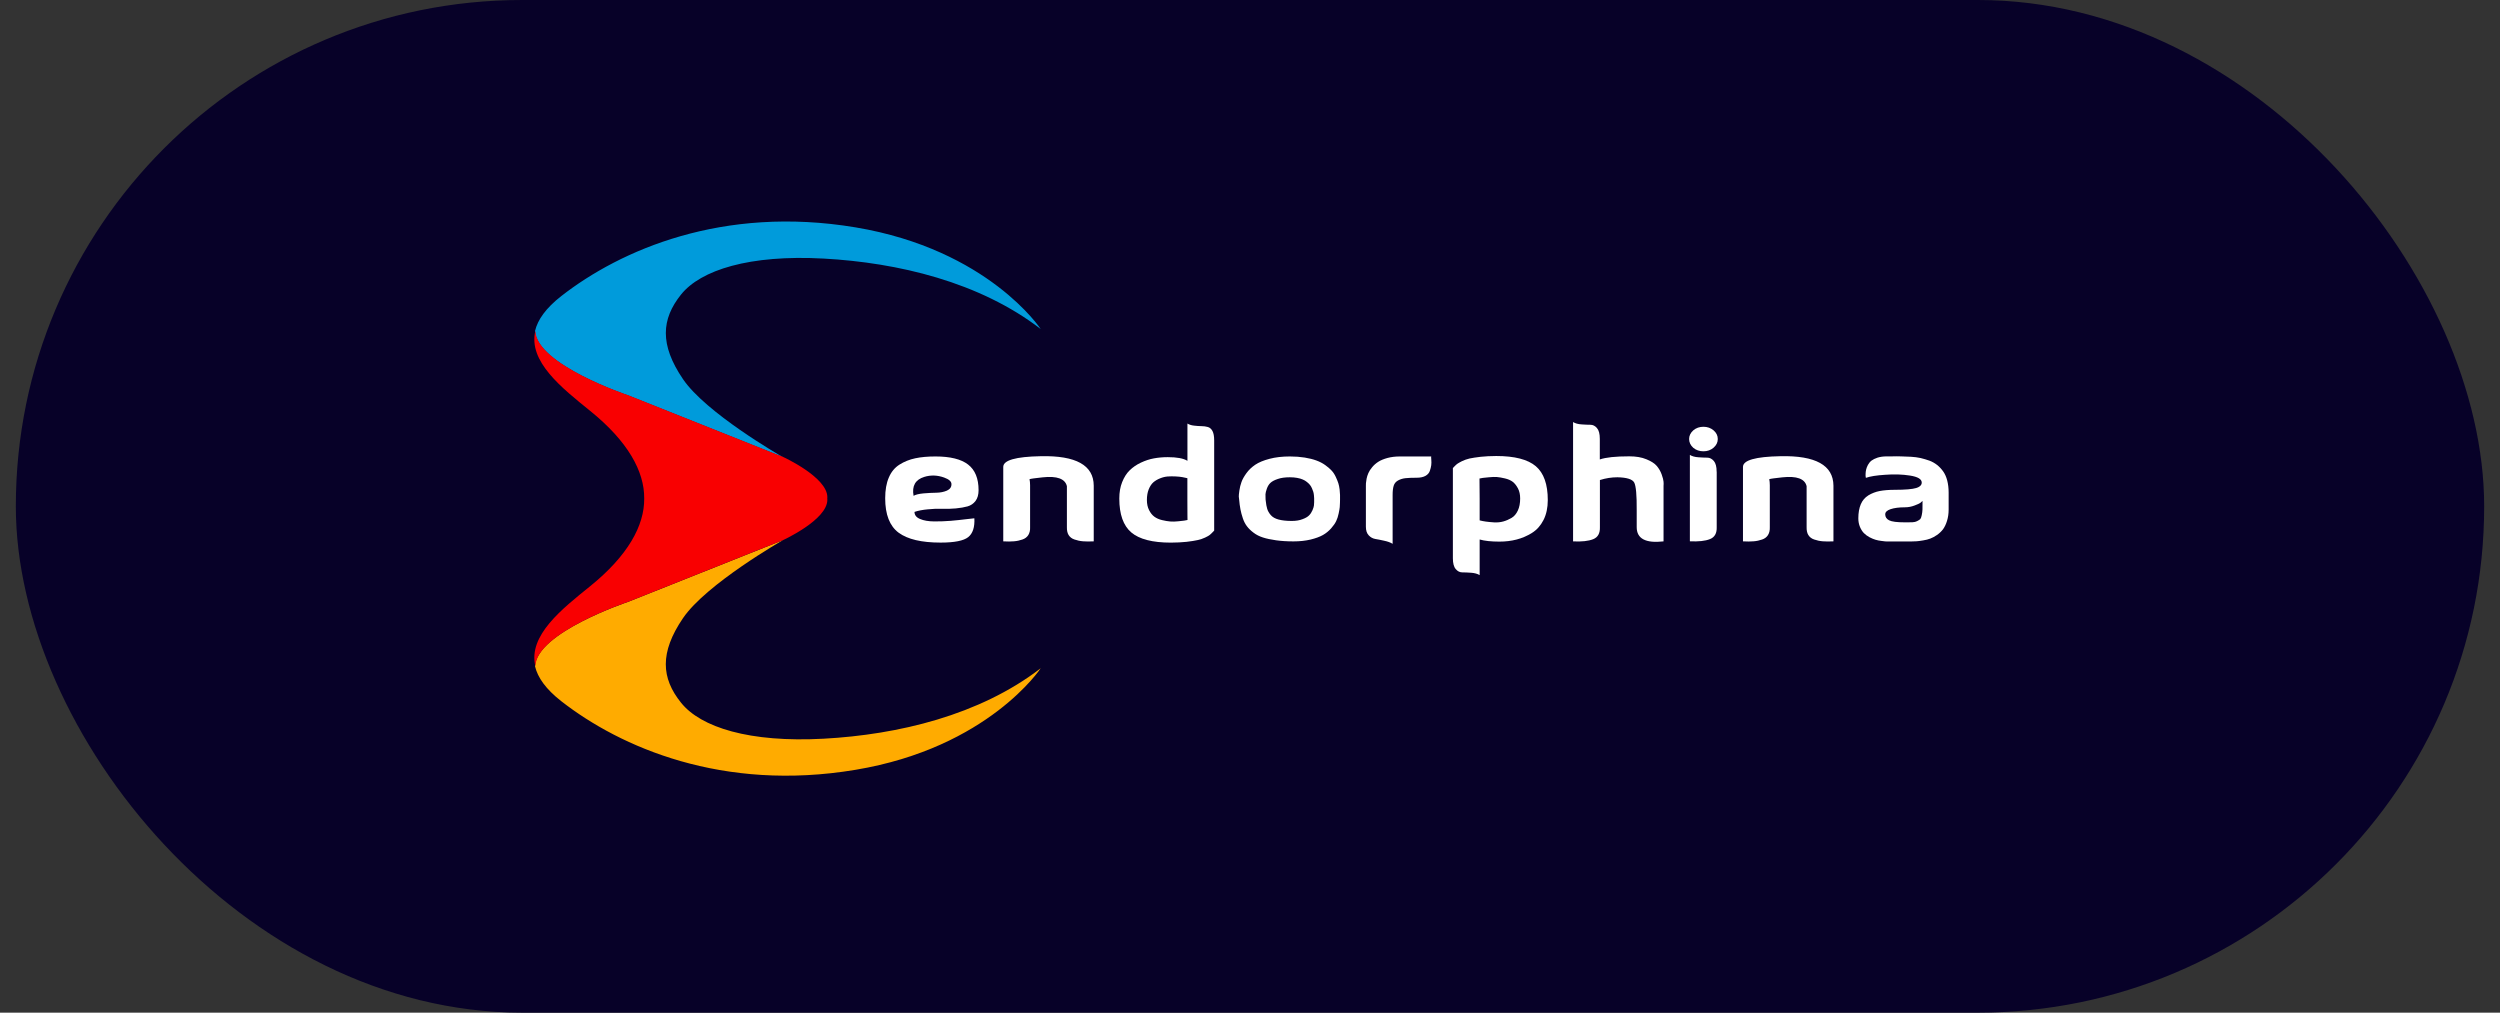 <svg width="79" height="32" viewBox="0 0 79 32" fill="none" xmlns="http://www.w3.org/2000/svg">
<rect x="0" y="0" width="79" height="32" fill="#333333" stroke="none"/>
<rect x="0.5" width="78" height="32" rx="16" fill="#070128"/>
<path d="M19.847 12.495L24.739 14.445C24.624 14.38 22.298 13.039 21.581 11.978C20.843 10.891 20.898 10.087 21.52 9.309C22.142 8.532 23.684 8.042 26.029 8.171C28.373 8.3 30.952 8.908 32.887 10.398C32.887 10.398 31.236 7.888 27.036 7.185C22.836 6.483 19.604 7.901 17.739 9.354C17.245 9.74 16.991 10.106 16.907 10.457C16.946 11.526 19.847 12.495 19.847 12.495H19.847Z" fill="#009BDB"/>
<path d="M21.52 22.204C20.895 21.427 20.843 20.622 21.581 19.536C22.318 18.45 24.744 17.067 24.744 17.067L19.847 19.019C19.847 19.019 16.943 19.988 16.907 21.056C16.991 21.408 17.245 21.774 17.739 22.16C19.604 23.613 22.834 25.029 27.034 24.326C31.236 23.626 32.887 21.116 32.887 21.116C30.952 22.606 28.373 23.215 26.029 23.343C23.684 23.472 22.142 22.984 21.52 22.204H21.52Z" fill="#FFAB00"/>
<path d="M19.856 19.015L24.753 17.063C24.753 17.063 26.144 16.426 26.144 15.795C26.144 15.782 26.144 15.767 26.142 15.753C26.142 15.739 26.144 15.724 26.144 15.71C26.144 15.08 24.753 14.443 24.753 14.443C24.753 14.443 24.751 14.441 24.748 14.441L19.856 12.491C19.856 12.491 16.955 11.524 16.917 10.455C16.684 11.426 17.762 12.265 18.65 12.985C19.838 13.943 20.366 14.896 20.357 15.753C20.366 16.61 19.838 17.563 18.65 18.523C17.762 19.241 16.684 20.08 16.917 21.053C16.953 19.984 19.856 19.015 19.856 19.015Z" fill="#F90001"/>
<path d="M28.898 16.176C28.898 16.276 28.957 16.352 29.074 16.4C29.191 16.45 29.338 16.475 29.518 16.477C29.696 16.479 29.872 16.471 30.043 16.458C30.215 16.442 30.377 16.427 30.528 16.407C30.681 16.388 30.767 16.378 30.79 16.378C30.805 16.658 30.74 16.857 30.596 16.973C30.451 17.088 30.161 17.146 29.723 17.146C29.121 17.146 28.679 17.042 28.395 16.832C28.114 16.622 27.972 16.261 27.972 15.744C27.972 15.485 28.01 15.267 28.087 15.09C28.163 14.91 28.276 14.775 28.425 14.681C28.573 14.588 28.738 14.521 28.921 14.482C29.103 14.443 29.317 14.424 29.561 14.424C30.028 14.424 30.372 14.509 30.591 14.679C30.812 14.849 30.923 15.119 30.923 15.489C30.923 15.632 30.891 15.744 30.826 15.831C30.762 15.915 30.677 15.973 30.575 16.002C30.472 16.031 30.348 16.052 30.203 16.066C30.059 16.079 29.915 16.083 29.775 16.078C29.633 16.072 29.482 16.078 29.317 16.095C29.155 16.11 29.013 16.137 28.898 16.176ZM28.869 15.668C28.932 15.63 29.038 15.605 29.182 15.591C29.326 15.578 29.462 15.572 29.588 15.57C29.714 15.568 29.827 15.545 29.924 15.503C30.021 15.458 30.068 15.391 30.066 15.298C30.066 15.215 29.989 15.146 29.834 15.09C29.619 15.013 29.41 15.007 29.207 15.07C28.925 15.157 28.812 15.356 28.869 15.668Z" fill="white"/>
<path d="M34.562 15.348V17.107C34.431 17.113 34.316 17.113 34.224 17.105C34.129 17.098 34.041 17.078 33.956 17.049C33.87 17.021 33.809 16.972 33.768 16.907C33.728 16.841 33.712 16.758 33.714 16.658V15.363C33.658 15.128 33.401 15.035 32.946 15.084C32.709 15.109 32.571 15.128 32.533 15.142C32.544 15.195 32.551 15.261 32.551 15.334V16.658C32.556 16.758 32.535 16.841 32.495 16.907C32.454 16.972 32.391 17.021 32.307 17.049C32.224 17.078 32.136 17.098 32.041 17.105C31.947 17.113 31.834 17.115 31.703 17.107V14.754C31.703 14.543 32.098 14.431 32.885 14.416C34.001 14.391 34.56 14.702 34.562 15.348Z" fill="white"/>
<path d="M37.521 13.383C37.577 13.417 37.647 13.441 37.733 13.45C37.818 13.46 37.895 13.466 37.965 13.466C38.035 13.466 38.102 13.475 38.166 13.493C38.229 13.51 38.278 13.553 38.314 13.62C38.35 13.688 38.368 13.786 38.368 13.915V16.767C38.364 16.77 38.346 16.788 38.314 16.823C38.283 16.857 38.253 16.884 38.226 16.905C38.199 16.927 38.152 16.954 38.08 16.988C38.008 17.023 37.929 17.048 37.843 17.067C37.758 17.087 37.64 17.104 37.494 17.122C37.347 17.137 37.18 17.147 36.998 17.147C36.418 17.147 36.001 17.039 35.749 16.825C35.496 16.61 35.37 16.253 35.37 15.754C35.37 15.561 35.399 15.387 35.46 15.235C35.521 15.082 35.6 14.957 35.699 14.861C35.798 14.764 35.916 14.683 36.053 14.619C36.188 14.556 36.326 14.509 36.466 14.484C36.605 14.459 36.75 14.446 36.901 14.446C37.192 14.446 37.397 14.484 37.523 14.562V13.383H37.521ZM37.521 15.798V15.111C37.471 15.098 37.417 15.086 37.361 15.077C37.302 15.067 37.23 15.059 37.144 15.055C37.059 15.05 36.975 15.052 36.898 15.057C36.822 15.063 36.741 15.082 36.66 15.115C36.576 15.148 36.506 15.19 36.445 15.242C36.385 15.296 36.337 15.37 36.299 15.464C36.261 15.559 36.242 15.671 36.242 15.8C36.242 15.922 36.265 16.03 36.31 16.118C36.355 16.209 36.412 16.279 36.477 16.327C36.542 16.375 36.623 16.412 36.72 16.435C36.817 16.458 36.903 16.473 36.98 16.479C37.056 16.485 37.14 16.483 37.23 16.473C37.32 16.466 37.383 16.458 37.419 16.452C37.455 16.446 37.487 16.439 37.519 16.433H37.525C37.523 16.437 37.523 16.224 37.521 15.798Z" fill="white"/>
<path d="M39.155 15.769C39.151 15.75 39.148 15.725 39.146 15.692C39.144 15.659 39.151 15.597 39.164 15.503C39.178 15.41 39.198 15.319 39.23 15.235C39.259 15.15 39.313 15.055 39.388 14.951C39.462 14.849 39.556 14.76 39.667 14.685C39.778 14.611 39.928 14.548 40.116 14.499C40.303 14.449 40.519 14.424 40.76 14.424C40.929 14.424 41.085 14.436 41.229 14.459C41.371 14.482 41.495 14.513 41.599 14.552C41.703 14.59 41.795 14.638 41.876 14.696C41.958 14.754 42.025 14.812 42.077 14.868C42.129 14.924 42.174 14.991 42.21 15.069C42.246 15.146 42.273 15.213 42.291 15.269C42.309 15.325 42.323 15.391 42.332 15.468C42.339 15.543 42.343 15.601 42.345 15.64C42.347 15.678 42.347 15.728 42.345 15.786C42.343 15.846 42.343 15.879 42.343 15.885C42.343 15.937 42.341 15.983 42.336 16.026C42.332 16.068 42.321 16.134 42.302 16.224C42.284 16.315 42.257 16.396 42.224 16.465C42.19 16.537 42.136 16.614 42.063 16.697C41.989 16.78 41.903 16.851 41.804 16.907C41.705 16.963 41.574 17.011 41.414 17.05C41.254 17.088 41.074 17.108 40.875 17.108C40.668 17.108 40.483 17.096 40.321 17.073C40.158 17.05 40.021 17.021 39.908 16.984C39.795 16.948 39.696 16.898 39.611 16.832C39.525 16.768 39.457 16.701 39.406 16.633C39.354 16.566 39.309 16.483 39.275 16.382C39.241 16.282 39.216 16.188 39.198 16.095C39.18 16.002 39.166 15.896 39.155 15.769ZM39.996 15.813C40.007 15.925 40.023 16.016 40.044 16.081C40.064 16.147 40.102 16.213 40.156 16.276C40.21 16.34 40.294 16.388 40.402 16.417C40.51 16.446 40.65 16.462 40.819 16.462C40.95 16.462 41.065 16.444 41.157 16.407C41.252 16.373 41.322 16.332 41.367 16.286C41.412 16.241 41.448 16.186 41.475 16.122C41.502 16.058 41.516 16.01 41.52 15.977C41.525 15.944 41.527 15.91 41.527 15.871V15.744C41.527 15.723 41.525 15.692 41.52 15.649C41.516 15.607 41.509 15.572 41.5 15.541C41.491 15.51 41.477 15.474 41.459 15.433C41.441 15.391 41.421 15.356 41.396 15.325C41.371 15.294 41.34 15.263 41.299 15.231C41.259 15.198 41.216 15.173 41.166 15.152C41.117 15.13 41.058 15.113 40.988 15.101C40.918 15.088 40.842 15.082 40.76 15.082C40.609 15.082 40.481 15.099 40.377 15.136C40.271 15.171 40.194 15.213 40.145 15.26C40.095 15.306 40.059 15.368 40.032 15.443C40.005 15.518 39.992 15.578 39.989 15.618C39.987 15.661 39.989 15.713 39.992 15.778C39.996 15.794 39.996 15.807 39.996 15.813Z" fill="white"/>
<path d="M45.227 14.424C45.222 14.43 45.224 14.465 45.229 14.526C45.236 14.588 45.233 14.646 45.227 14.702C45.22 14.758 45.204 14.82 45.182 14.883C45.159 14.947 45.114 14.999 45.044 15.038C44.974 15.076 44.884 15.096 44.776 15.096C44.618 15.096 44.496 15.101 44.408 15.111C44.323 15.121 44.244 15.146 44.176 15.184C44.108 15.223 44.063 15.277 44.041 15.348C44.018 15.42 44.007 15.516 44.007 15.638V17.185C43.939 17.142 43.849 17.11 43.739 17.087C43.628 17.061 43.534 17.044 43.457 17.031C43.38 17.017 43.31 16.98 43.252 16.917C43.191 16.853 43.162 16.762 43.162 16.643V15.348C43.162 15.329 43.162 15.302 43.164 15.269C43.166 15.235 43.173 15.188 43.184 15.128C43.196 15.069 43.214 15.009 43.241 14.949C43.268 14.889 43.306 14.827 43.36 14.764C43.412 14.7 43.477 14.642 43.552 14.594C43.626 14.546 43.723 14.505 43.843 14.472C43.962 14.44 44.093 14.424 44.242 14.424H45.227Z" fill="white"/>
<path d="M46.757 18.174C46.689 18.132 46.599 18.107 46.489 18.099C46.378 18.091 46.283 18.087 46.207 18.087C46.13 18.087 46.06 18.053 46.002 17.983C45.941 17.914 45.911 17.8 45.911 17.642V14.79C45.916 14.787 45.934 14.769 45.965 14.734C45.997 14.7 46.026 14.675 46.053 14.655C46.081 14.636 46.128 14.609 46.2 14.572C46.272 14.538 46.351 14.509 46.437 14.489C46.522 14.47 46.64 14.453 46.786 14.435C46.933 14.42 47.099 14.41 47.282 14.41C47.861 14.41 48.279 14.518 48.531 14.732C48.784 14.947 48.91 15.303 48.91 15.803C48.91 16.044 48.865 16.255 48.775 16.432C48.684 16.61 48.563 16.745 48.409 16.841C48.256 16.936 48.096 17.005 47.925 17.049C47.753 17.094 47.571 17.115 47.379 17.115C47.12 17.115 46.912 17.092 46.757 17.048V18.174ZM46.757 15.757V16.444C46.818 16.459 46.883 16.473 46.951 16.482C47.021 16.492 47.108 16.5 47.212 16.507C47.318 16.513 47.415 16.503 47.505 16.478C47.596 16.453 47.681 16.415 47.765 16.366C47.848 16.318 47.913 16.241 47.963 16.135C48.013 16.029 48.037 15.902 48.037 15.753C48.037 15.632 48.015 15.523 47.968 15.435C47.92 15.344 47.866 15.275 47.803 15.226C47.74 15.178 47.659 15.142 47.557 15.118C47.456 15.093 47.37 15.08 47.302 15.074C47.235 15.068 47.149 15.072 47.048 15.082C46.946 15.091 46.883 15.097 46.861 15.101C46.838 15.105 46.804 15.111 46.759 15.12H46.752C46.752 15.12 46.752 15.332 46.757 15.757Z" fill="white"/>
<path d="M50.559 14.517C50.744 14.453 51.053 14.42 51.486 14.42C51.697 14.42 51.878 14.451 52.027 14.513C52.178 14.575 52.286 14.644 52.353 14.723C52.421 14.802 52.473 14.893 52.509 14.993C52.545 15.096 52.565 15.171 52.568 15.221C52.572 15.271 52.572 15.314 52.568 15.348V17.108C52.002 17.172 51.72 17.023 51.72 16.658V16.126C51.724 15.646 51.697 15.354 51.641 15.248C51.585 15.144 51.407 15.088 51.111 15.082C50.926 15.082 50.742 15.111 50.557 15.169V16.658C50.563 16.851 50.494 16.979 50.345 17.038C50.196 17.098 49.984 17.121 49.709 17.108V13.336C49.777 13.379 49.867 13.404 49.977 13.411C50.088 13.419 50.182 13.423 50.259 13.423C50.336 13.423 50.406 13.458 50.464 13.527C50.525 13.597 50.554 13.71 50.554 13.869V14.517H50.559Z" fill="white"/>
<path d="M53.506 14.149C53.421 14.072 53.376 13.979 53.376 13.873C53.376 13.767 53.421 13.677 53.508 13.599C53.596 13.524 53.702 13.486 53.829 13.486C53.953 13.486 54.059 13.524 54.149 13.599C54.237 13.675 54.282 13.765 54.282 13.873C54.282 13.979 54.237 14.07 54.149 14.147C54.061 14.223 53.955 14.261 53.829 14.261C53.705 14.261 53.596 14.225 53.506 14.149ZM54.246 14.907C54.246 14.749 54.216 14.635 54.156 14.566C54.095 14.496 54.027 14.462 53.95 14.462C53.874 14.462 53.779 14.458 53.669 14.45C53.558 14.443 53.468 14.417 53.4 14.375V17.105C53.675 17.118 53.887 17.095 54.036 17.035C54.185 16.976 54.255 16.85 54.248 16.655V14.907H54.246Z" fill="white"/>
<path d="M57.937 15.348V17.107C57.806 17.113 57.691 17.113 57.599 17.105C57.504 17.098 57.416 17.078 57.33 17.049C57.245 17.021 57.184 16.972 57.143 16.907C57.103 16.841 57.087 16.758 57.089 16.658V15.363C57.033 15.128 56.776 15.035 56.32 15.084C56.084 15.109 55.946 15.128 55.908 15.142C55.919 15.195 55.926 15.261 55.926 15.334V16.658C55.93 16.758 55.91 16.841 55.869 16.907C55.829 16.972 55.766 17.021 55.682 17.049C55.599 17.078 55.511 17.098 55.416 17.105C55.322 17.113 55.209 17.115 55.078 17.107V14.754C55.078 14.543 55.473 14.431 56.259 14.416C57.373 14.391 57.932 14.702 57.937 15.348Z" fill="white"/>
<path d="M58.962 15.1C58.962 15.09 58.96 15.076 58.955 15.061C58.951 15.046 58.951 15.013 58.953 14.966C58.955 14.92 58.96 14.876 58.971 14.833C58.98 14.791 59 14.745 59.027 14.691C59.057 14.636 59.093 14.592 59.14 14.555C59.188 14.519 59.251 14.488 59.332 14.461C59.413 14.436 59.508 14.422 59.618 14.422H59.776C59.873 14.418 59.974 14.418 60.078 14.422C60.182 14.426 60.285 14.43 60.389 14.434C60.493 14.44 60.594 14.453 60.691 14.474C60.788 14.498 60.883 14.525 60.971 14.557C61.059 14.59 61.14 14.636 61.214 14.694C61.289 14.754 61.352 14.822 61.406 14.899C61.46 14.976 61.503 15.071 61.532 15.184C61.561 15.296 61.577 15.424 61.577 15.566V16.101C61.577 16.234 61.559 16.354 61.525 16.462C61.492 16.57 61.449 16.656 61.399 16.726C61.347 16.793 61.284 16.853 61.21 16.905C61.135 16.957 61.063 16.994 60.998 17.019C60.932 17.044 60.856 17.064 60.77 17.077C60.684 17.092 60.617 17.1 60.569 17.104C60.522 17.108 60.466 17.11 60.403 17.11H59.623C59.611 17.11 59.593 17.11 59.571 17.108C59.548 17.106 59.505 17.102 59.444 17.092C59.381 17.085 59.323 17.073 59.266 17.056C59.21 17.04 59.147 17.013 59.077 16.977C59.007 16.94 58.949 16.896 58.899 16.846C58.849 16.795 58.809 16.73 58.775 16.651C58.741 16.57 58.723 16.479 58.723 16.381C58.723 16.203 58.75 16.055 58.802 15.933C58.854 15.811 58.935 15.719 59.041 15.653C59.149 15.588 59.269 15.541 59.399 15.516C59.53 15.491 59.69 15.478 59.88 15.478C60.206 15.478 60.43 15.458 60.549 15.422C60.669 15.385 60.727 15.327 60.727 15.25C60.727 15.14 60.603 15.067 60.358 15.028C60.112 14.989 59.85 14.982 59.573 15.003C59.298 15.02 59.093 15.053 58.962 15.1ZM60.752 15.829C60.736 15.844 60.716 15.864 60.687 15.887C60.657 15.91 60.594 15.939 60.497 15.975C60.4 16.012 60.297 16.031 60.193 16.031C60.008 16.031 59.859 16.051 59.744 16.089C59.629 16.128 59.573 16.182 59.573 16.253C59.573 16.336 59.614 16.4 59.697 16.442C59.78 16.485 59.945 16.506 60.193 16.506C60.294 16.506 60.373 16.506 60.427 16.504C60.481 16.502 60.533 16.491 60.581 16.467C60.628 16.444 60.66 16.423 60.68 16.404C60.698 16.384 60.714 16.344 60.727 16.28C60.741 16.216 60.748 16.157 60.75 16.099C60.75 16.041 60.752 15.95 60.752 15.829Z" fill="white"/>
</svg>
